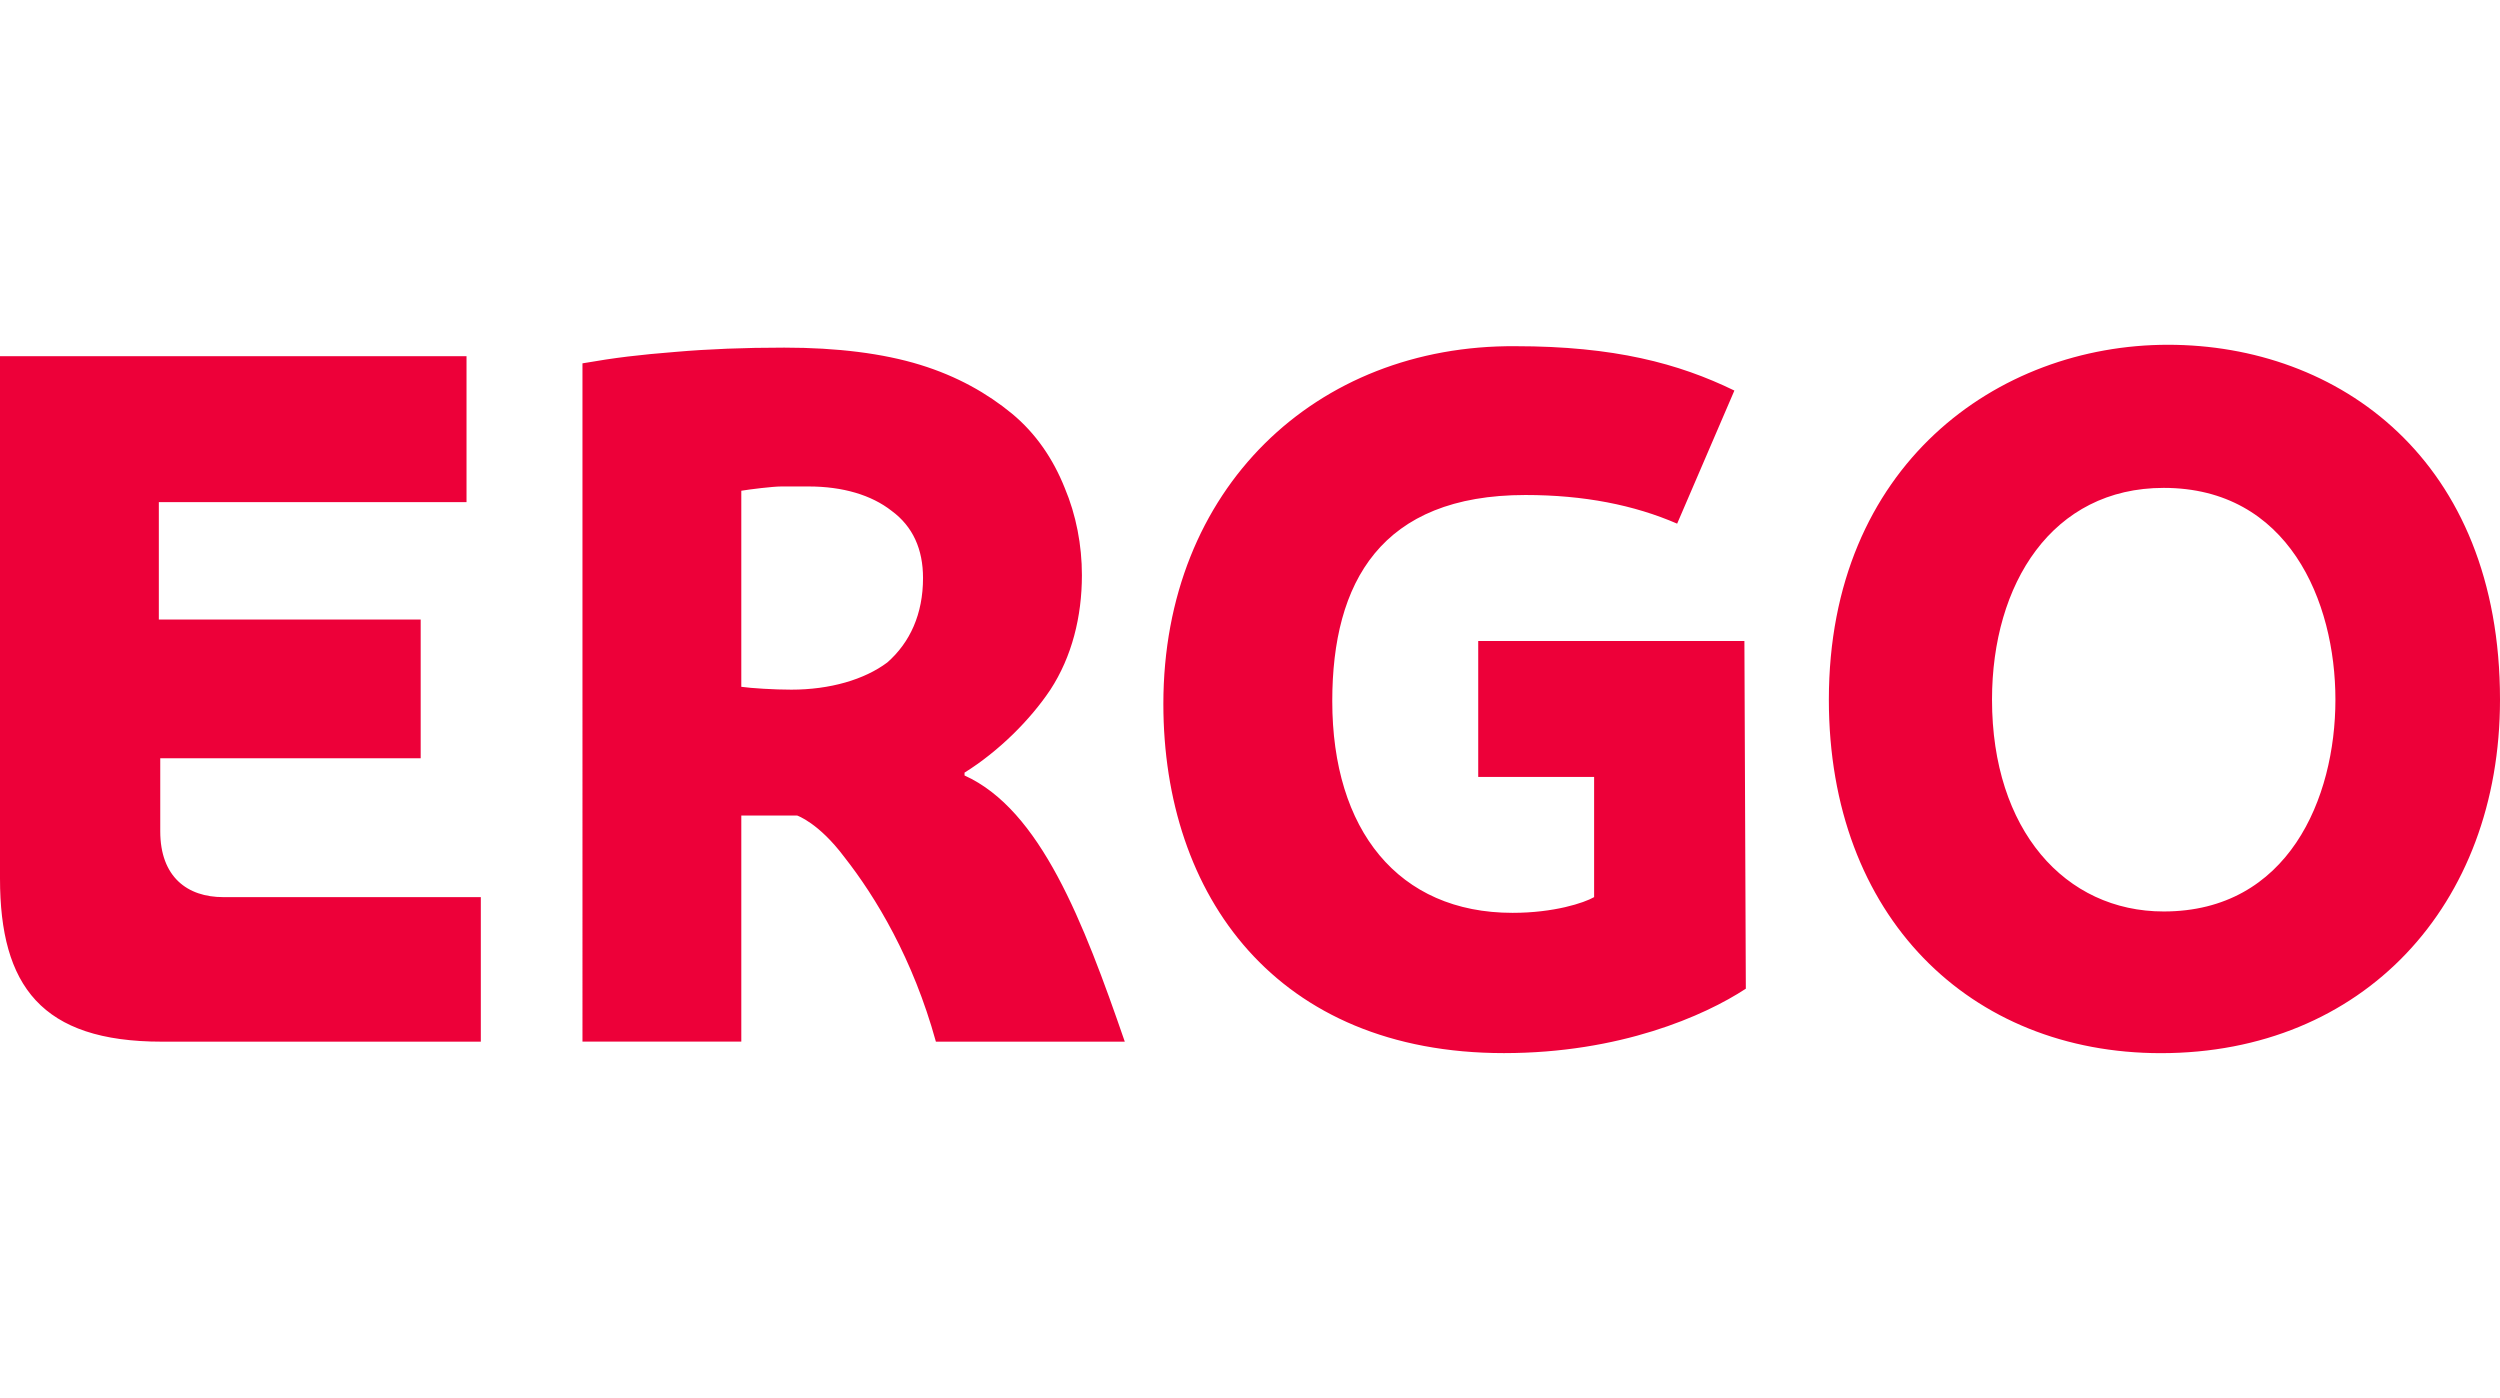 <?xml version="1.0" encoding="UTF-8"?>
<svg xmlns="http://www.w3.org/2000/svg" version="1.1" viewBox="0 0 473.93 265">
  <defs>
    <style>
      .cls-1 {
        fill: #ed0039;
      }
    </style>
  </defs>
  <!-- Generator: Adobe Illustrator 28.6.0, SVG Export Plug-In . SVG Version: 1.2.0 Build 709)  -->
  <g>
    <g id="Layer_1">
      <path class="cls-1" d="M473.93,132.64c0,39.06-26.04,67.01-64.29,67.01-36.08,0-62.94-25.77-62.94-67.01,0-44.49,32.01-67.28,64.29-67.28s62.94,21.7,62.94,67.28ZM442.73,132.64c0-18.72-8.95-40.15-32.55-40.15-21.16,0-32.55,18.18-32.55,40.15,0,24.69,13.84,40.15,32.55,40.15,23.6,0,32.55-21.43,32.55-40.15ZM330.69,121.51h-50.46v25.77h21.97v22.79c-1.9,1.09-7.6,2.98-15.46,2.98-21.7,0-34.18-15.73-34.18-40.15,0-22.52,9.22-39.06,36.62-39.06,11.12,0,20.62,1.9,28.76,5.43l10.85-25.23c-10.58-5.15-22.79-8.41-41.51-8.41-37.71-.27-66.74,26.86-66.74,67.82,0,36.35,21.43,66.19,64.57,66.19,21.97,0,37.98-7.05,45.85-12.21l-.27-65.92h0ZM177.42,197.47c-4.34-15.73-11.39-27.4-17.36-35-4.88-6.51-8.95-7.87-8.95-7.87h-10.58v42.86h-30.11V68.88c6.24-1.09,10.85-1.63,17.63-2.17,6.24-.54,13.02-.81,20.62-.81,10.04,0,18.72,1.09,25.77,3.26,7.05,2.17,12.75,5.43,17.36,9.22,4.61,3.8,7.87,8.68,10.04,14.11,2.17,5.15,3.26,10.85,3.26,16.55,0,7.87-1.9,15.46-5.97,21.7-3.8,5.7-9.77,11.67-16.28,15.73v.54c14.38,6.51,22.52,27.67,30.38,50.46,0,0-35.81,0-35.81,0ZM174.98,109.58c0-5.43-1.9-9.77-5.97-12.75-3.8-2.98-9.22-4.61-15.73-4.61h-5.15c-1.63,0-5.97.54-7.6.81v37.17c1.9.27,6.24.54,9.49.54,7.32,0,13.84-1.9,18.18-5.15,4.34-3.8,6.78-9.22,6.78-16.01ZM30.65,197.47h60.5v-27.4h-48.83c-6.78,0-11.94-3.8-11.94-12.48v-13.84h49.37v-26.31H30.11v-22.25h58.33v-27.67H0v99.02C0,186.89,7.87,197.47,30.65,197.47Z"/>
    </g>
  </g>
</svg>